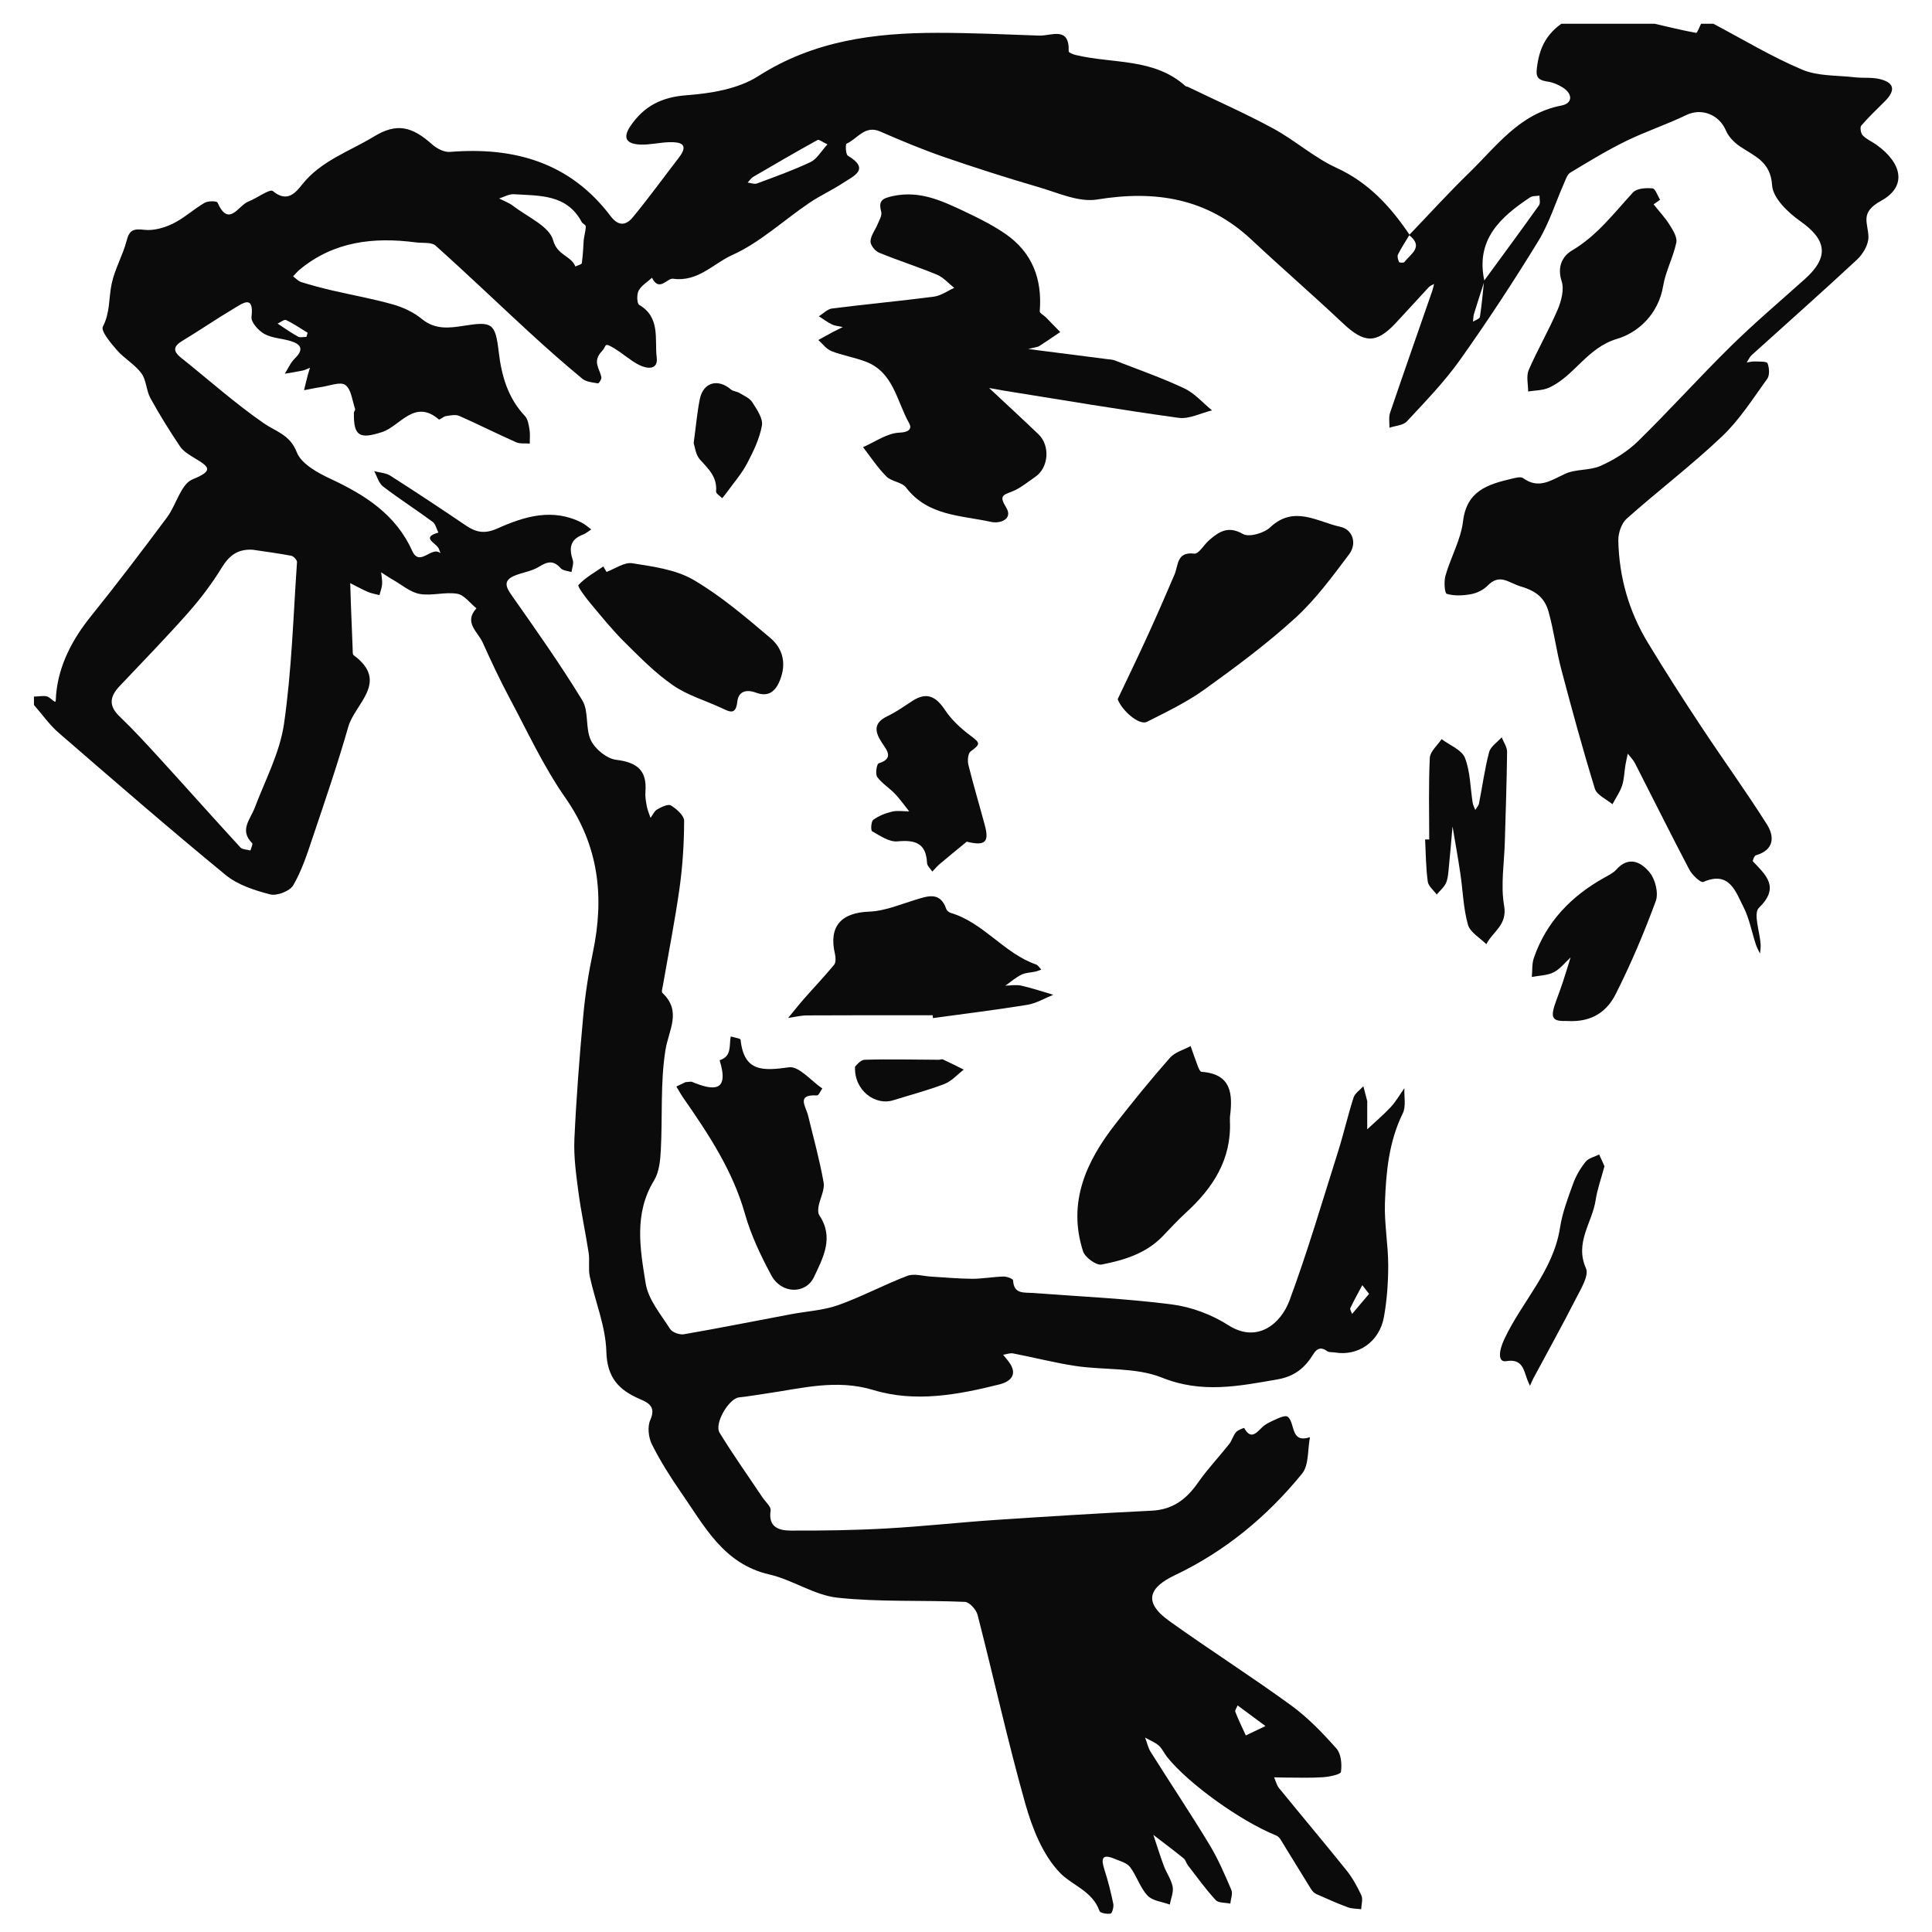 <svg xmlns="http://www.w3.org/2000/svg" id="Layer_1" viewBox="0 0 300 300"><defs><style>.cls-1{fill:#0b0b0b;}</style></defs><g id="jVk6uW"><path class="cls-1" d="m266.07,3.7c4.57,2.41,9.02,5.11,13.76,7.11,2.45,1.04,5.42.87,8.17,1.19,1.28.15,2.63-.02,3.86.27,2.3.55,2.53,1.74.82,3.46-1.24,1.24-2.52,2.44-3.66,3.77-.23.27-.08,1.22.23,1.53.59.61,1.44.96,2.14,1.46,3.98,2.86,4.76,6.46.72,8.68-3.41,1.87-2.01,3.43-1.98,5.63.02,1.18-.85,2.66-1.78,3.52-5.38,5.01-10.89,9.88-16.35,14.82-.33.3-.52.76-.77,1.15.41-.06.82-.18,1.23-.16.7.03,1.87-.04,2,.28.28.7.36,1.85-.04,2.4-2.23,3.09-4.31,6.39-7.05,8.98-4.72,4.48-9.93,8.43-14.79,12.76-.81.72-1.31,2.25-1.29,3.39.12,5.68,1.65,11.03,4.61,15.9,2.63,4.33,5.36,8.6,8.16,12.83,3.39,5.14,7.01,10.13,10.3,15.33,1.22,1.93,1.13,3.99-1.71,4.81-.24.07-.55.85-.45.95,2.04,2.17,4.21,4.01.92,7.21-.9.87.15,3.73.27,5.68.03.47-.06.95-.1,1.43-.21-.47-.48-.92-.64-1.41-.64-1.95-1.01-4.04-1.93-5.84-1.23-2.4-2.17-5.65-6.24-3.88-.39.17-1.72-1.08-2.16-1.91-2.88-5.48-5.63-11.03-8.45-16.54-.28-.54-.74-.98-1.11-1.47-.12.58-.26,1.15-.36,1.73-.18,1.07-.19,2.2-.52,3.22-.34,1.02-.99,1.94-1.5,2.9-.94-.79-2.43-1.42-2.73-2.41-1.89-6.14-3.58-12.34-5.22-18.55-.78-2.95-1.15-6-1.97-8.93-.58-2.05-1.8-3.18-4.27-3.91-1.98-.58-3.27-2.11-5.22-.12-.64.65-1.63,1.13-2.54,1.3-1.24.23-2.61.3-3.78-.05-.34-.1-.46-1.95-.19-2.86.82-2.83,2.37-5.54,2.72-8.41.56-4.71,3.82-5.72,7.46-6.58.61-.14,1.47-.4,1.86-.12,2.45,1.78,4.36.33,6.54-.67,1.68-.77,3.83-.48,5.52-1.24,2.07-.93,4.13-2.2,5.75-3.78,4.92-4.81,9.52-9.94,14.43-14.77,3.69-3.63,7.66-6.99,11.52-10.45,3.8-3.41,3.41-6.09-.73-9-1.9-1.33-4.24-3.59-4.36-5.55-.23-3.69-2.71-4.51-4.97-6.03-.89-.6-1.78-1.5-2.19-2.46-1.07-2.53-3.81-3.57-6.18-2.42-3.06,1.48-6.32,2.55-9.38,4.05-2.96,1.45-5.78,3.18-8.61,4.88-.47.28-.7,1.02-.95,1.59-1.34,3.03-2.33,6.27-4.04,9.07-3.84,6.27-7.88,12.42-12.13,18.41-2.43,3.42-5.39,6.47-8.26,9.56-.58.63-1.79.67-2.71.99.02-.78-.14-1.62.1-2.33,2.15-6.33,4.37-12.63,6.56-18.95.12-.34.18-.7.27-1.05-.28.16-.61.28-.82.5-1.73,1.86-3.42,3.75-5.16,5.6-3.02,3.21-4.88,3.12-8.18,0-4.67-4.4-9.52-8.6-14.2-12.98-6.89-6.45-14.91-7.71-23.97-6.23-2.85.46-6.09-1.05-9.07-1.92-4.94-1.44-9.85-3.01-14.72-4.69-3.35-1.16-6.63-2.53-9.88-3.95-2.41-1.05-3.54,1.15-5.23,1.89-.19.08-.14,1.65.2,1.86,3.53,2.12.9,3.15-.73,4.23-1.71,1.13-3.6,1.98-5.29,3.13-3.99,2.71-7.64,6.15-11.97,8.09-2.89,1.3-5.29,4.2-9.15,3.66-.92-.13-2.15,2.13-3.27-.15-.71.65-1.63,1.19-2.07,1.99-.32.59-.28,2.01.08,2.22,3.34,1.95,2.38,5.35,2.72,8.17.25,2-1.55,1.77-2.75,1.15-1.35-.69-2.49-1.75-3.79-2.54-1.75-1.06-1.17-.43-1.96.4-1.57,1.65-.32,2.74-.09,4.09.05.28-.4.94-.53.92-.84-.15-1.83-.22-2.43-.72-2.77-2.29-5.46-4.67-8.11-7.1-4.91-4.51-9.71-9.13-14.68-13.57-.65-.58-2.01-.36-3.05-.5-6.56-.86-12.77-.17-18.09,4.26-.36.3-.65.67-.98,1.01.42.31.8.75,1.26.89,1.54.48,3.11.9,4.68,1.27,3.21.75,6.46,1.32,9.62,2.22,1.57.45,3.18,1.21,4.43,2.24,2.05,1.68,4.22,1.42,6.49,1.06,4.43-.7,4.92-.45,5.45,4.06.44,3.73,1.42,7.13,4.06,9.94.47.5.6,1.39.72,2.13.12.7.03,1.44.04,2.16-.72-.06-1.52.06-2.15-.22-2.96-1.31-5.85-2.78-8.81-4.08-.57-.25-1.37-.07-2.05.03-.4.06-.99.63-1.11.52-3.8-3.26-6.01,1.06-8.84,1.97-3.43,1.11-4.41.67-4.35-2.99,0-.2.24-.44.19-.6-.45-1.3-.59-3.06-1.52-3.73-.77-.56-2.47.14-3.75.32-.89.13-1.77.33-2.66.49.19-.79.38-1.59.59-2.38.1-.37.22-.74.33-1.1-.39.15-.76.35-1.17.44-.91.19-1.82.32-2.74.48.51-.8.9-1.73,1.57-2.38,1.45-1.41.94-2.21-.69-2.7-1.35-.41-2.87-.44-4.06-1.1-.91-.51-2.08-1.81-1.99-2.62.42-3.54-1.38-2.13-2.73-1.33-2.69,1.59-5.27,3.38-7.95,4.99-1.4.84-1.62,1.57-.27,2.65,4.26,3.4,8.34,7.05,12.81,10.15,1.94,1.35,4.1,1.78,5.17,4.53.7,1.81,3.24,3.2,5.26,4.14,5.36,2.51,10.11,5.52,12.66,11.17,1.18,2.61,3.02-.84,4.39.38-.12-.3-.18-.64-.36-.89-.57-.8-2.58-1.59.04-2.32-.29-.56-.43-1.32-.88-1.66-2.53-1.87-5.2-3.57-7.7-5.49-.68-.52-.94-1.58-1.39-2.39.85.23,1.82.26,2.53.72,3.95,2.52,7.86,5.11,11.74,7.74,1.57,1.06,2.91,1.31,4.82.46,4.22-1.89,8.62-3.25,13.18-.9.52.27.96.68,1.44,1.03-.44.28-.84.64-1.31.81-2,.76-2.16,2.14-1.56,3.95.18.54-.12,1.23-.2,1.86-.58-.19-1.34-.21-1.69-.61-1.14-1.28-2.09-1.01-3.4-.19-1.11.69-2.54.85-3.77,1.37-1.72.74-1.39,1.68-.43,3.04,3.77,5.37,7.57,10.73,10.98,16.33,1.03,1.7.43,4.35,1.33,6.2.66,1.36,2.46,2.83,3.9,3.01,3.21.39,4.82,1.59,4.56,4.93-.06.75.07,1.53.21,2.27.12.62.38,1.21.58,1.82.34-.45.59-1.06,1.05-1.32.65-.37,1.69-.88,2.12-.61.88.54,2.05,1.57,2.05,2.39-.01,3.48-.23,6.98-.71,10.43-.71,5.04-1.7,10.03-2.57,15.05-.07.42-.28,1.06-.09,1.24,3.04,2.87.97,5.73.47,8.87-.81,5.08-.44,10.35-.72,15.53-.08,1.6-.25,3.41-1.05,4.72-3.16,5.16-2.16,10.67-1.3,15.99.4,2.51,2.35,4.8,3.79,7.07.34.53,1.48.94,2.16.82,5.55-.96,11.08-2.07,16.62-3.11,2.44-.46,5-.59,7.32-1.41,3.66-1.3,7.11-3.17,10.75-4.55,1.06-.4,2.44.05,3.68.12,2.13.12,4.25.33,6.38.34,1.63,0,3.25-.31,4.88-.35.51-.01,1.45.35,1.47.59.11,2.19,1.71,1.86,3.08,1.96,7.2.55,14.42.86,21.57,1.78,3.03.39,6.2,1.58,8.78,3.23,4.46,2.86,8.14-.2,9.49-3.84,2.82-7.61,5.1-15.41,7.55-23.15.87-2.76,1.51-5.6,2.4-8.36.22-.68,1-1.18,1.52-1.76.2.77.4,1.53.6,2.3.03.1,0,.22,0,.33,0,1.35,0,2.71,0,4.06,1.22-1.14,2.5-2.22,3.64-3.44.82-.88,1.43-1.96,2.13-2.95-.06,1.31.28,2.83-.25,3.91-2.17,4.42-2.6,9.15-2.77,13.9-.11,3.21.5,6.44.51,9.66,0,2.7-.19,5.43-.67,8.08-.7,3.86-4.04,6.11-7.63,5.49-.4-.07-.9.01-1.18-.2-.84-.64-1.54-.52-2.13.43-1.29,2.1-2.85,3.47-5.57,3.95-6.04,1.05-11.75,2.22-17.95-.27-4.06-1.63-8.93-1.14-13.41-1.81-3.26-.49-6.47-1.33-9.71-1.95-.49-.09-1.03.13-1.55.21.3.37.61.72.89,1.1,1.47,1.98.25,3.07-1.46,3.5-6.45,1.62-13.09,2.84-19.55.88-5.83-1.77-11.24-.23-16.82.56-1.36.19-2.71.44-4.08.58-1.55.17-3.88,4.05-3,5.49,2.09,3.42,4.42,6.69,6.65,10.03.45.68,1.36,1.44,1.27,2.04-.41,2.63,1.33,3.11,3.12,3.12,4.95.02,9.9-.05,14.84-.33,5.64-.31,11.27-.94,16.91-1.32,8.1-.54,16.2-1.05,24.3-1.44,3.27-.16,5.4-1.78,7.19-4.35,1.46-2.1,3.25-3.98,4.84-5.99.44-.55.61-1.31,1.06-1.85.3-.35,1.26-.68,1.27-.66.93,1.68,1.68,1.04,2.69,0,.65-.68,1.64-1.06,2.53-1.47.47-.22,1.27-.49,1.54-.27,1.22.98.36,4.18,3.46,3.18-.38,1.91-.14,4.33-1.23,5.66-5.42,6.65-11.91,12.04-19.77,15.78-3.78,1.8-5.14,4.04-.82,7.12,6.23,4.46,12.71,8.58,18.9,13.09,2.6,1.89,4.89,4.28,7.03,6.69.73.82.87,2.45.7,3.63-.06.41-1.82.76-2.83.83-1.93.13-3.87.05-5.8.05-.58,0-1.17-.03-1.75-.04.25.56.39,1.21.76,1.67,3.47,4.26,7.01,8.46,10.45,12.74.95,1.18,1.7,2.54,2.34,3.92.27.59,0,1.42-.03,2.15-.7-.09-1.44-.06-2.09-.3-1.66-.62-3.28-1.34-4.89-2.06-.33-.15-.62-.47-.82-.79-1.59-2.55-3.14-5.12-4.72-7.68-.16-.26-.43-.52-.71-.63-5.49-2.22-13.53-7.98-16.88-12.14-.47-.58-.77-1.33-1.32-1.81-.61-.53-1.41-.83-2.12-1.24.29.76.46,1.6.89,2.27,3.01,4.79,6.16,9.5,9.09,14.34,1.35,2.22,2.38,4.64,3.41,7.04.25.58-.09,1.41-.16,2.13-.77-.17-1.83-.07-2.27-.55-1.55-1.68-2.89-3.55-4.29-5.36-.27-.34-.37-.85-.68-1.11-1.54-1.25-3.14-2.44-4.71-3.65.54,1.6,1.03,3.21,1.62,4.79.41,1.11,1.16,2.13,1.38,3.26.16.86-.28,1.84-.45,2.77-1.18-.44-2.69-.57-3.46-1.4-1.16-1.24-1.67-3.06-2.71-4.43-.51-.66-1.58-.93-2.44-1.29-1.94-.81-2.07.02-1.55,1.66.57,1.75,1.02,3.55,1.39,5.35.1.48-.18,1.47-.42,1.51-.55.11-1.61-.08-1.72-.4-1.1-3.13-4.29-3.98-6.19-5.98-2.63-2.76-4.25-6.86-5.33-10.67-2.74-9.7-4.9-19.56-7.41-29.32-.21-.82-1.26-2-1.97-2.03-6.6-.29-13.25.05-19.79-.65-3.61-.39-6.97-2.78-10.59-3.61-7.11-1.64-10.05-7.48-13.67-12.69-1.67-2.41-3.25-4.91-4.56-7.52-.53-1.07-.71-2.74-.24-3.79.89-2-.22-2.63-1.57-3.21-3.29-1.4-5.15-3.32-5.26-7.4-.1-3.9-1.73-7.76-2.57-11.66-.25-1.17,0-2.43-.17-3.62-.48-3.16-1.17-6.29-1.59-9.46-.36-2.72-.75-5.5-.63-8.22.29-6.38.79-12.76,1.37-19.12.3-3.31.81-6.63,1.5-9.89,1.81-8.62.94-16.57-4.3-24.06-3.39-4.85-5.9-10.33-8.71-15.58-1.48-2.77-2.81-5.63-4.1-8.49-.75-1.66-2.99-3.12-.97-5.31-.99-.79-1.89-2.08-2.98-2.26-1.89-.32-3.94.36-5.82.03-1.47-.26-2.78-1.41-4.14-2.19-.64-.36-1.24-.78-1.86-1.17.06.62.2,1.24.15,1.85-.04.57-.27,1.13-.41,1.69-.59-.16-1.22-.25-1.78-.49-.94-.41-1.85-.91-2.76-1.37.03,1.05.06,2.1.1,3.15.09,2.36.18,4.73.28,7.09.01.33-.03.81.15.95,5.61,4.13.19,7.53-.83,11.11-1.66,5.82-3.63,11.55-5.56,17.29-.84,2.5-1.67,5.07-2.99,7.33-.53.91-2.53,1.68-3.58,1.41-2.41-.62-5.02-1.46-6.9-3-8.77-7.2-17.35-14.65-25.93-22.08-1.45-1.25-2.57-2.87-3.85-4.33,0-.44,0-.88,0-1.31.79.02,1.8-.26,2.33.13,1.31.97.97,1,1.13-.65.45-4.48,2.53-8.4,5.39-11.95,4.05-5.03,7.95-10.17,11.81-15.35,1.44-1.93,2.15-5.16,3.96-5.9,3.39-1.38,2.57-1.95.3-3.32-.82-.5-1.73-1.04-2.24-1.8-1.63-2.43-3.19-4.93-4.6-7.5-.65-1.19-.62-2.8-1.4-3.86-1.01-1.37-2.64-2.27-3.78-3.57-.96-1.1-2.55-2.99-2.2-3.67,1.14-2.18.9-4.44,1.36-6.63.48-2.3,1.74-4.43,2.33-6.72.44-1.72,1.13-1.87,2.77-1.68,1.44.16,3.1-.32,4.43-.97,1.74-.86,3.22-2.24,4.91-3.23.53-.31,1.89-.29,2-.04,1.75,3.95,3.24.45,4.77-.14,1.35-.52,3.36-2.04,3.83-1.64,2.24,1.88,3.56.22,4.56-1.04,2.94-3.69,7.33-5.11,11.12-7.42,3.57-2.18,5.92-1.58,9.08,1.24.71.63,1.85,1.21,2.73,1.14,9.99-.81,18.66,1.64,24.95,9.97,1.27,1.68,2.44,1.4,3.45.18,2.48-3.01,4.78-6.18,7.16-9.27,1.61-2.1.25-2.43-1.47-2.39-1.51.04-3.03.43-4.53.37-1.97-.08-2.9-.88-1.5-2.92,2.12-3.08,4.82-4.45,8.69-4.74,3.79-.28,8.02-.98,11.12-2.96,8.61-5.51,18.01-6.72,27.78-6.73,5.28,0,10.56.24,15.84.43,1.88.07,4.74-1.53,4.59,2.46,0,.17.66.45,1.04.54,5.77,1.41,12.21.42,17.12,4.86.07.06.22.04.31.08,4.44,2.15,8.97,4.14,13.3,6.49,3.37,1.83,6.33,4.5,9.79,6.09,5,2.29,8.42,6.03,11.37,10.41-.61,1.01-1.26,2-1.79,3.05-.15.3,0,.82.16,1.18.05.11.72.15.83.01.94-1.26,3.08-2.35.73-4.19,3.09-3.22,6.09-6.53,9.29-9.64,4.28-4.16,7.87-9.24,14.37-10.48,1.72-.33,1.8-1.77.23-2.78-.69-.45-1.52-.81-2.33-.93-1.88-.27-1.92-.93-1.62-2.81.44-2.73,1.57-4.66,3.71-6.18,4.82,0,9.64,0,14.46,0,2.15.49,4.29,1.02,6.46,1.42.17.03.51-.92.77-1.42.66,0,1.31,0,1.97,0Zm-35.61,39.88c2.85-3.89,5.72-7.78,8.52-11.71.24-.34.06-.99.07-1.49-.49.08-1.07.01-1.45.26-4.64,3.08-8.51,6.6-7.1,13-.54,1.7-1.1,3.4-1.62,5.1-.12.38-.1.8-.15,1.21.37-.24,1.03-.45,1.07-.74.29-1.87.45-3.75.65-5.64ZM39.22,85.36c-2.32-.12-3.63.89-4.81,2.82-1.52,2.48-3.31,4.84-5.24,7.02-3.43,3.87-7.04,7.58-10.6,11.34-1.49,1.58-1.77,3.02-.01,4.7,2.18,2.09,4.23,4.33,6.27,6.56,4.18,4.58,8.29,9.21,12.49,13.78.32.35,1.04.33,1.57.48.1-.39.41-.99.27-1.13-2.04-2.03-.29-3.68.4-5.51,1.63-4.3,3.89-8.55,4.54-13.01,1.2-8.3,1.44-16.75,2.02-25.13.02-.32-.53-.91-.89-.98-1.99-.38-4.01-.64-6.01-.94Zm51.42-48.12c.2-1.27.36-1.71.3-2.13-.03-.23-.48-.38-.61-.63-2.32-4.35-6.55-4.07-10.53-4.32-.75-.05-1.53.42-2.29.66.73.38,1.54.67,2.18,1.16,2.21,1.71,5.61,3.15,6.2,5.33.65,2.38,2.8,2.39,3.45,4.07.35-.17.98-.31,1.01-.53.19-1.48.25-2.98.29-3.61Zm37.85-14.82c-.79-.37-1.32-.81-1.53-.69-3.36,1.86-6.68,3.79-10,5.73-.34.2-.58.59-.86.89.48.06,1.04.29,1.44.14,2.8-1.04,5.63-2.05,8.33-3.33.96-.45,1.58-1.61,2.62-2.74Zm64.96,247.06c1.58-.76,2.31-1.11,3.05-1.46-1.44-1.07-2.88-2.13-4.32-3.2-.13.33-.45.74-.36.99.44,1.16,1,2.28,1.63,3.67ZM47.58,52.31c.06-.21.13-.43.19-.64-1.11-.67-2.18-1.42-3.35-1.97-.28-.14-.86.35-1.31.55,1.05.69,2.08,1.42,3.18,2.03.33.18.85.03,1.29.03Zm165.01,148.6c-.48-.61-.76-.98-1.05-1.35-.63,1.18-1.29,2.35-1.86,3.56-.1.21.17.6.27.91.86-1.01,1.71-2.03,2.64-3.12Z"></path><path class="cls-1" d="m159.7,54.2c4.62.59,8.4,1.07,12.18,1.56.42.05.87.07,1.26.22,3.6,1.41,7.27,2.68,10.76,4.33,1.61.76,2.88,2.25,4.3,3.41-1.73.42-3.55,1.39-5.19,1.16-9.04-1.24-18.04-2.77-27.05-4.21-.74-.12-1.47-.26-2.37-.42,2.68,2.51,5.2,4.82,7.67,7.19,1.85,1.78,1.57,5.2-.51,6.61-1.17.79-2.28,1.75-3.57,2.26-1.47.58-2.07.66-.93,2.52,1.07,1.74-.9,2.53-2.36,2.21-4.67-1.03-9.82-.91-13.2-5.34-.65-.85-2.25-.91-3.05-1.71-1.36-1.37-2.44-3.02-3.63-4.56,1.89-.81,3.75-2.19,5.67-2.25,1.55-.05,1.93-.68,1.5-1.45-1.94-3.41-2.41-7.95-6.79-9.59-1.72-.65-3.58-.95-5.29-1.62-.78-.31-1.36-1.13-2.03-1.72.75-.42,1.49-.84,2.25-1.24.51-.27,1.03-.52,1.55-.78-.57-.13-1.18-.16-1.7-.41-.71-.34-1.35-.84-2.02-1.26.69-.42,1.34-1.12,2.06-1.21,5.26-.67,10.55-1.15,15.81-1.84,1.09-.14,2.1-.89,3.15-1.36-.88-.69-1.66-1.62-2.66-2.04-2.96-1.23-6.03-2.2-9-3.42-.62-.25-1.37-1.19-1.34-1.77.04-.89.73-1.75,1.1-2.64.25-.62.71-1.35.57-1.9-.44-1.71.04-2.11,1.81-2.49,4.33-.93,7.89.87,11.51,2.58,2.03.96,4.06,2,5.91,3.26,4.21,2.88,5.79,7.03,5.38,12.05-.02.29.63.62.96.95.75.76,1.48,1.52,2.22,2.28-1.08.73-2.16,1.47-3.26,2.18-.23.15-.54.15-1.67.45Z"></path><path class="cls-1" d="m173.56,108.55c1.56-3.3,3.16-6.58,4.67-9.9,1.43-3.13,2.8-6.28,4.15-9.44.62-1.46.31-3.58,3.08-3.24.67.08,1.5-1.41,2.32-2.11,1.54-1.33,2.94-2.25,5.23-.94.94.54,3.27-.13,4.22-1.03,3.71-3.5,7.35-.85,10.89-.09,1.94.42,2.63,2.59,1.37,4.27-2.6,3.45-5.19,7-8.36,9.89-4.4,4.01-9.22,7.6-14.07,11.08-2.76,1.99-5.89,3.49-8.95,5.04-1.22.62-3.92-1.75-4.56-3.52Z"></path><path class="cls-1" d="m190.98,174.06c.27,5.98-2.64,10.43-6.86,14.27-1.28,1.17-2.45,2.47-3.66,3.71-2.58,2.64-5.98,3.65-9.41,4.32-.83.16-2.58-1.12-2.88-2.07-2.43-7.59.49-13.96,5.07-19.81,2.72-3.48,5.51-6.92,8.43-10.23.77-.87,2.12-1.23,3.21-1.82.36,1.01.69,2.03,1.08,3.03.14.36.37.96.6.97,4.66.33,4.88,3.42,4.43,6.96-.03.21,0,.44,0,.65Z"></path><path class="cls-1" d="m144.81,157.65c-6.48,0-12.97-.02-19.45.02-1,0-1.99.26-2.98.4.82-.99,1.62-2.01,2.47-2.98,1.55-1.77,3.18-3.47,4.67-5.28.3-.36.25-1.16.13-1.69-1-4.26.96-6.41,5.31-6.56,2.41-.09,4.81-1.12,7.18-1.84,1.96-.6,3.85-1.3,4.8,1.43.09.26.43.53.71.61,5.1,1.53,8.25,6.27,13.22,8,.33.11.55.53.82.8-.29.1-.58.23-.88.3-.73.17-1.54.16-2.19.48-.9.44-1.68,1.13-2.51,1.71.82-.01,1.68-.18,2.47,0,1.68.38,3.31.93,4.97,1.42-1.34.54-2.64,1.33-4.04,1.56-4.87.79-9.77,1.39-14.65,2.06,0-.15-.02-.3-.03-.45Z"></path><path class="cls-1" d="m106.48,168.03c.72-.05.85-.09.94-.05,3.41,1.42,5.86,1.61,4.32-3.35,1.95-.59,1.45-2.32,1.73-3.69.53.17,1.51.29,1.53.52.53,5.06,3.55,4.81,7.52,4.27,1.55-.21,3.44,2.12,5.17,3.29-.28.38-.57,1.1-.83,1.08-3.27-.19-1.73,1.7-1.39,3.09.84,3.47,1.8,6.91,2.42,10.42.2,1.15-.55,2.45-.78,3.69-.09.46-.11,1.09.13,1.44,2.29,3.42.58,6.54-.84,9.55-1.28,2.72-5.06,2.65-6.62-.24-1.64-3.04-3.16-6.24-4.1-9.55-1.9-6.72-5.64-12.36-9.54-17.97-.4-.58-.75-1.21-1.12-1.81.65-.31,1.3-.62,1.44-.69Z"></path><path class="cls-1" d="m94.17,88.81c1.34-.49,2.78-1.55,4.01-1.35,3.24.52,6.76.98,9.5,2.58,4.28,2.5,8.12,5.8,11.93,9.02,1.92,1.62,2.55,3.92,1.51,6.54-.74,1.87-1.86,2.64-3.72,1.96-1.56-.57-2.73-.19-2.91,1.39-.23,2.11-1.16,1.6-2.39,1.02-2.54-1.19-5.33-1.99-7.6-3.56-2.73-1.88-5.11-4.31-7.48-6.66-1.9-1.88-3.59-3.97-5.3-6.02-.77-.92-2.1-2.68-1.9-2.89,1.07-1.16,2.53-1.95,3.86-2.88.17.28.33.56.5.84Z"></path><path class="cls-1" d="m256.77,31.73c.83,1.05,1.76,2.03,2.47,3.16.53.84,1.23,1.95,1.06,2.77-.48,2.3-1.67,4.46-2.05,6.76-.72,4.31-3.84,7.22-7.16,8.2-4.69,1.4-6.61,5.79-10.59,7.59-.96.43-2.14.4-3.21.58,0-1.12-.32-2.39.09-3.34,1.38-3.18,3.14-6.2,4.5-9.39.57-1.34,1.03-3.12.61-4.4-.72-2.22.11-3.88,1.6-4.76,3.91-2.3,6.52-5.81,9.49-9.03.58-.63,2.02-.71,3.02-.62.44.04.79,1.15,1.18,1.77-.33.23-.66.47-1,.7Z"></path><path class="cls-1" d="m150.12,130.69c-1.38,1.14-2.77,2.26-4.14,3.42-.44.37-.81.81-1.21,1.23-.29-.45-.8-.88-.82-1.34-.15-3.1-1.85-3.61-4.61-3.35-1.26.12-2.68-.88-3.92-1.57-.23-.13-.16-1.53.18-1.78.84-.61,1.89-1.03,2.91-1.27.85-.2,1.78-.04,2.67-.04-.73-.91-1.4-1.88-2.21-2.73-.88-.92-2.03-1.61-2.76-2.62-.32-.45-.07-2.02.23-2.11,2.37-.74,1.31-2,.55-3.13-1.16-1.74-1.44-3.13.84-4.21,1.34-.64,2.57-1.52,3.83-2.34,2.27-1.48,3.7-.68,5.1,1.43,1.02,1.53,2.47,2.85,3.95,3.96,1.52,1.14,1.58,1.28,0,2.45-.41.31-.5,1.42-.34,2.07.78,3.15,1.72,6.27,2.56,9.41.67,2.52.12,3.26-2.82,2.52Z"></path><path class="cls-1" d="m243.31,158.54c-2.32.06-2.68-.42-1.62-3.28.34-.92.69-1.84.99-2.77.42-1.27.8-2.54,1.2-3.82-.86.79-1.62,1.8-2.63,2.31-1,.5-2.25.5-3.39.72.1-.99,0-2.05.32-2.96,1.94-5.62,5.81-9.59,10.92-12.45.66-.37,1.4-.72,1.89-1.27,1.97-2.2,3.91-1.1,5.18.47.87,1.07,1.39,3.19.94,4.42-1.81,4.92-3.86,9.77-6.22,14.44-1.28,2.53-3.49,4.44-7.59,4.19Z"></path><path class="cls-1" d="m221.93,130.34c0-4.22-.12-8.45.09-12.66.05-1,1.19-1.94,1.83-2.91,1.25.95,3.12,1.65,3.62,2.9.85,2.16.83,4.66,1.21,7.01.06.37.27.72.4,1.09.2-.34.51-.65.58-1.02.53-2.65.88-5.35,1.57-7.96.23-.88,1.28-1.54,1.95-2.3.29.75.85,1.51.84,2.25-.05,4.65-.22,9.31-.35,13.96-.09,3.32-.67,6.74-.11,9.95.53,3.02-1.81,4.03-2.76,5.97-.99-1-2.53-1.85-2.86-3.04-.72-2.56-.78-5.3-1.18-7.95-.36-2.44-.8-4.87-1.21-7.3-.21,2.34-.4,4.68-.64,7.02-.07.64-.14,1.33-.44,1.89-.33.62-.91,1.11-1.38,1.66-.49-.67-1.3-1.3-1.39-2.03-.29-2.15-.3-4.34-.41-6.52.21,0,.43,0,.64,0Z"></path><path class="cls-1" d="m249.14,181.1c-.51,1.9-1.11,3.55-1.37,5.26-.53,3.5-3.29,6.58-1.5,10.59.49,1.11-.78,3.17-1.53,4.64-2.14,4.2-4.43,8.32-6.66,12.48-.19.36-.34.75-.5,1.12-.15-.33-.32-.66-.44-1-.55-1.56-.79-3.25-3.26-2.83-1.29.22-1.19-1.52-.27-3.46,2.73-5.82,7.59-10.56,8.63-17.27.36-2.34,1.23-4.61,2.04-6.85.44-1.21,1.13-2.39,1.94-3.39.46-.57,1.38-.76,2.1-1.12.29.64.58,1.28.83,1.84Z"></path><path class="cls-1" d="m107.72,68.73c.37-2.69.54-4.76.95-6.78.54-2.59,2.81-3.21,4.83-1.47.34.29.92.3,1.32.54.71.43,1.6.81,2.01,1.46.7,1.11,1.68,2.51,1.48,3.61-.37,2.05-1.34,4.04-2.33,5.92-.83,1.57-2.03,2.94-3.08,4.39-.24.33-.5.64-.76.96-.33-.35-.98-.72-.95-1.04.2-2.22-1.15-3.49-2.49-4.95-.71-.78-.82-2.11-1-2.65Z"></path><path class="cls-1" d="m132.78,165.62c.12-.09.79-1.04,1.48-1.06,3.84-.12,7.68-.01,11.52,0,.22,0,.47-.13.64-.05,1.09.5,2.16,1.05,3.23,1.58-.99.76-1.88,1.8-3.01,2.23-2.6,1-5.32,1.71-7.99,2.54-2.7.84-6.05-1.49-5.88-5.24Z"></path></g></svg>